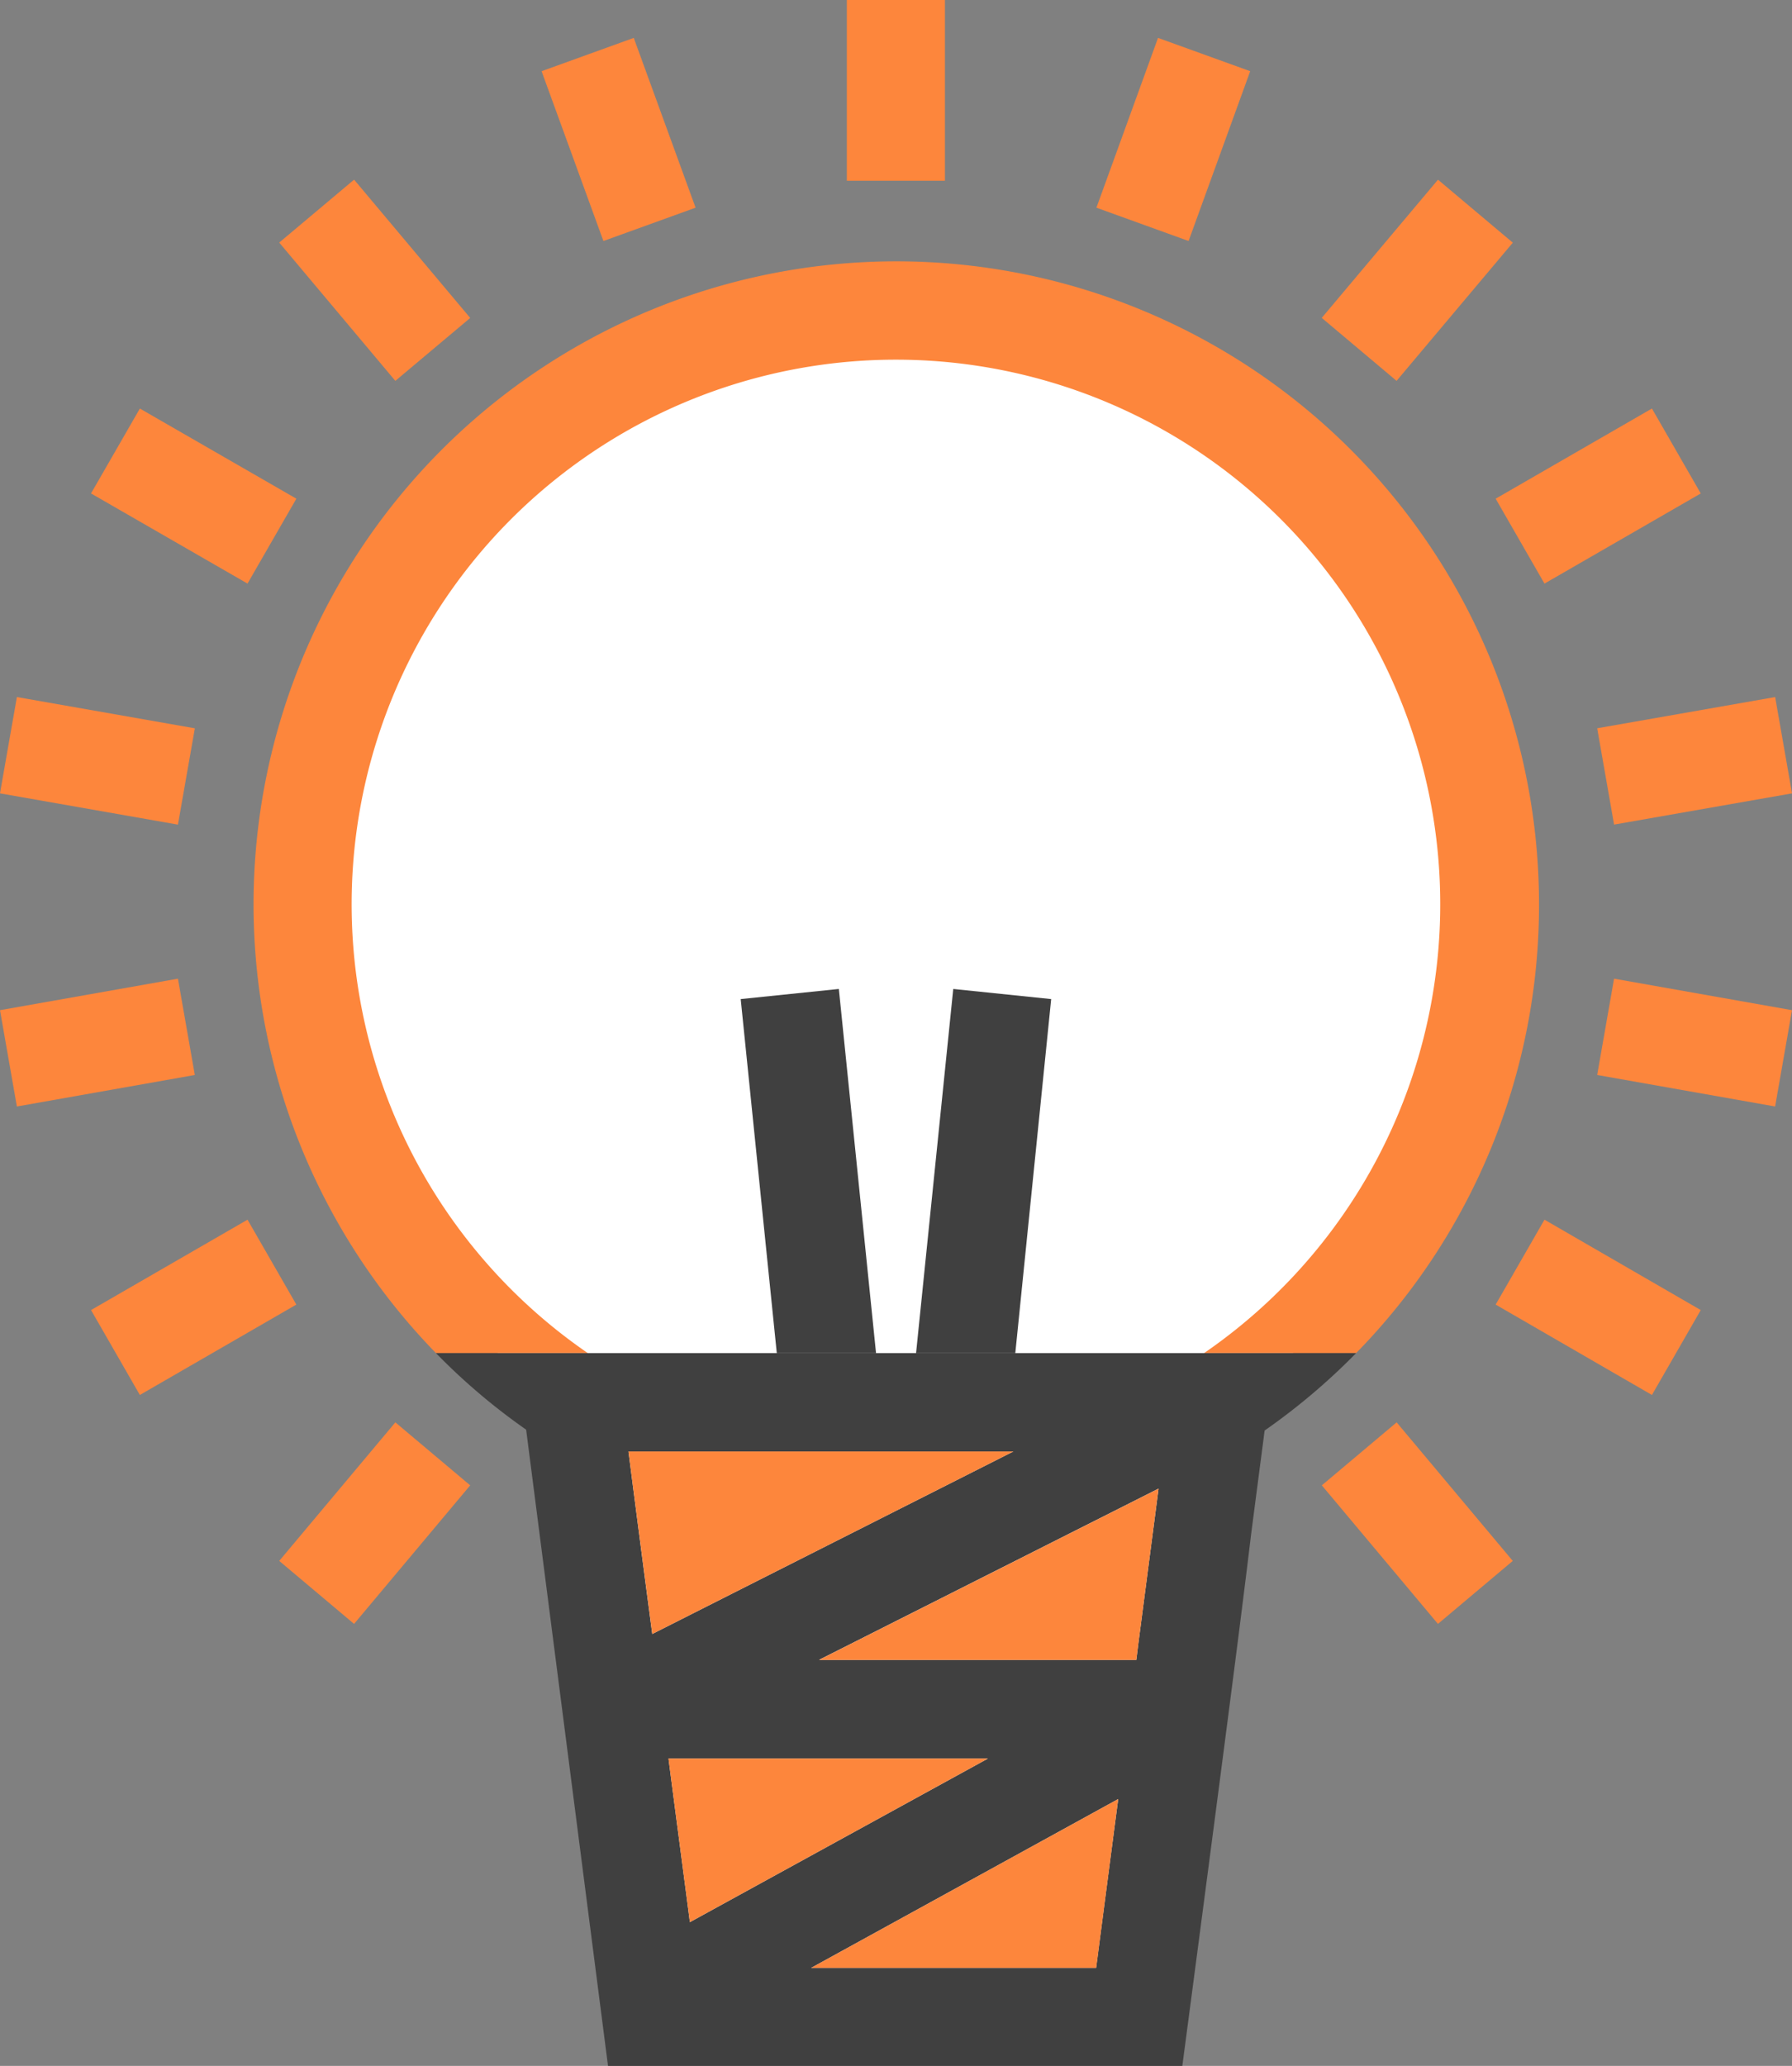 <svg id="Ebene_1" data-name="Ebene 1" xmlns="http://www.w3.org/2000/svg" viewBox="0 0 75.278 86.746"><rect x="0" y="0" width="75.278" height="86.746" fill="#808080" stroke="none"/><defs><style>.cls-1{fill:#fff;}.cls-2{fill:#fd863c;}.cls-3{fill:#404040;}</style></defs><circle class="cls-1" cx="37.615" cy="37.786" r="25.315"/><polygon class="cls-1" points="51.207 58.88 49.539 71.834 47.869 84.69 27.358 84.69 27.262 83.905 25.691 71.834 24.023 58.88 51.207 58.88"/><path class="cls-1" d="M24.069,58.88c-.049,0,3.351,25.775,3.351,25.775"/><path class="cls-2" d="M64.651,37.994a26.878,26.878,0,0,1-7.682,18.821H50.582a22.865,22.865,0,1,0-25.891,0H18.312A27,27,0,1,1,64.651,37.994Z"/><polygon class="cls-3" points="36.8 56.815 32.631 56.815 31.115 41.951 35.238 41.526 36.8 56.815"/><polygon class="cls-3" points="44.158 41.951 42.651 56.815 38.482 56.815 40.044 41.526 44.158 41.951"/><rect class="cls-2" x="35.574" width="4.121" height="7.59"/><polygon class="cls-2" points="25.348 10.12 22.751 2.99 26.623 1.591 29.22 8.721 25.348 10.12"/><rect class="cls-2" x="13.687" y="7.976" width="4.108" height="7.584" transform="translate(-3.881 12.881) rotate(-40.028)"/><rect class="cls-2" x="6.08" y="17.037" width="4.113" height="7.586" transform="translate(-13.975 17.487) rotate(-60.067)"/><rect class="cls-2" x="2.039" y="28.152" width="4.106" height="7.59" transform="translate(-28.081 30.451) rotate(-80.038)"/><polygon class="cls-2" points="0.709 46.461 0 42.417 7.475 41.094 8.184 45.138 0.709 46.461"/><polygon class="cls-2" points="5.875 58.574 3.824 55.009 10.398 51.214 12.449 54.779 5.875 58.574"/><polygon class="cls-2" points="14.874 68.187 11.73 65.542 16.608 59.724 19.752 62.369 14.874 68.187"/><polygon class="cls-2" points="60.405 68.187 55.527 62.369 58.67 59.724 63.548 65.542 60.405 68.187"/><polygon class="cls-2" points="69.394 58.574 62.829 54.779 64.88 51.214 71.445 55.009 69.394 58.574"/><polygon class="cls-2" points="74.569 46.461 67.094 45.138 67.803 41.094 75.278 42.417 74.569 46.461"/><rect class="cls-2" x="67.392" y="29.894" width="7.59" height="4.106" transform="translate(-4.448 12.775) rotate(-9.946)"/><polygon class="cls-2" points="64.88 24.505 62.829 20.94 69.394 17.154 71.445 20.72 64.88 24.505"/><rect class="cls-2" x="55.745" y="9.714" width="7.584" height="4.108" transform="translate(12.2 49.747) rotate(-49.921)"/><polygon class="cls-2" points="49.93 10.12 46.058 8.721 48.646 1.591 52.518 2.99 49.93 10.12"/><path class="cls-3" d="M18.312,56.815a26.465,26.465,0,0,0,3.79,3.216l3.439,26.715H49.667l.314-2.376C51.294,74.4,52.1,68.24,52.56,64.394l.564-4.326a27.083,27.083,0,0,0,3.845-3.253ZM26.4,60.947H42.568L27.4,68.61C26.983,65.476,26.632,62.74,26.4,60.947Zm1.682,12.894H41.5L28.98,80.71C28.693,78.491,28.379,76.143,28.083,73.841Zm17.961,8.791H34.073l12.9-7.09C46.654,77.964,46.339,80.386,46.044,82.632Zm1.774-13.6-.083.665H34.406l14.263-7.191Z"/><path class="cls-2" d="M41.5,73.841,28.98,80.71c-.287-2.219-.6-4.567-.9-6.869Z"/><path class="cls-2" d="M42.568,60.947,27.4,68.61c-.416-3.134-.767-5.87-1-7.663Z"/><path class="cls-2" d="M34.073,82.632l12.9-7.09c-.314,2.422-.629,4.844-.924,7.09Z"/><path class="cls-2" d="M48.669,62.509l-.851,6.526-.083.665H34.406Z"/></svg>